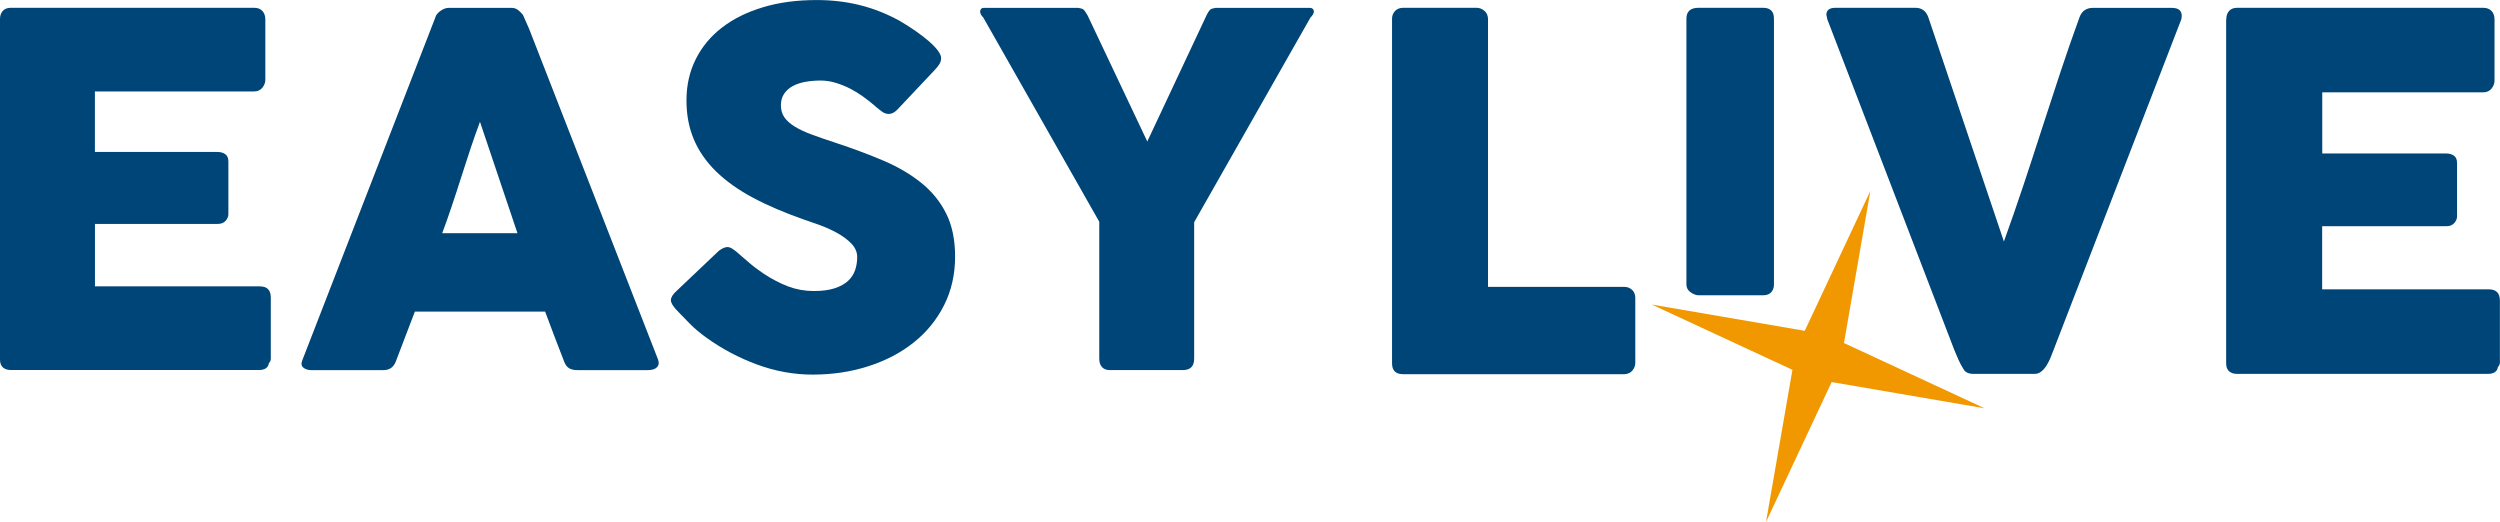 <svg width="182" height="38" viewBox="0 0 182 38" fill="none" xmlns="http://www.w3.org/2000/svg">
<g clip-path="url(#clip0_20_588)">
<path d="M0 1.386C0 1.138 0.069 0.939 0.204 0.791C0.339 0.643 0.533 0.567 0.782 0.567H18.497C18.76 0.567 18.96 0.643 19.102 0.798C19.244 0.953 19.317 1.159 19.317 1.417V5.808C19.317 6.008 19.244 6.2 19.102 6.383C18.96 6.565 18.75 6.658 18.476 6.658H6.909V11.063H15.838C16.063 11.063 16.253 11.118 16.401 11.225C16.55 11.331 16.626 11.51 16.626 11.758V15.592C16.626 15.757 16.561 15.919 16.429 16.07C16.298 16.225 16.108 16.3 15.859 16.3H6.913V20.847H18.912C19.448 20.847 19.714 21.118 19.714 21.662V26.122C19.714 26.239 19.666 26.346 19.573 26.442C19.524 26.772 19.282 26.937 18.839 26.937H0.785C0.546 26.937 0.356 26.875 0.214 26.751C0.073 26.628 0 26.435 0 26.174L0 1.386Z" fill="#004577"/>
<path d="M31.696 1.262C31.707 1.19 31.748 1.114 31.811 1.032C31.876 0.949 31.956 0.873 32.053 0.801C32.146 0.729 32.25 0.674 32.357 0.633C32.464 0.591 32.564 0.571 32.661 0.571H37.233C37.433 0.571 37.606 0.633 37.751 0.757C37.893 0.88 38 0.99 38.073 1.087L38.519 2.098L47.894 26.143C47.991 26.38 47.97 26.573 47.842 26.72C47.711 26.868 47.486 26.944 47.164 26.944H42.039C41.766 26.944 41.555 26.892 41.407 26.793C41.258 26.693 41.14 26.524 41.057 26.287C40.819 25.682 40.587 25.083 40.362 24.485C40.138 23.887 39.909 23.285 39.684 22.683H30.203C29.978 23.288 29.746 23.887 29.514 24.485C29.283 25.083 29.051 25.685 28.826 26.287C28.671 26.724 28.366 26.944 27.917 26.944H22.65C22.425 26.944 22.235 26.885 22.087 26.765C21.938 26.645 21.91 26.469 22.007 26.232L31.696 1.262ZM34.944 8.862C34.719 9.467 34.487 10.117 34.255 10.815C34.024 11.514 33.792 12.219 33.567 12.93C33.343 13.642 33.111 14.344 32.879 15.035C32.647 15.726 32.419 16.376 32.191 16.978H37.672L34.94 8.862H34.944Z" fill="#004577"/>
<path d="M53.714 18.415C53.914 18.58 54.174 18.804 54.488 19.082C54.803 19.361 55.166 19.636 55.571 19.908C56.176 20.31 56.778 20.623 57.372 20.85C57.967 21.074 58.593 21.187 59.246 21.187C59.855 21.187 60.364 21.118 60.772 20.984C61.183 20.847 61.505 20.668 61.743 20.444C61.982 20.221 62.151 19.959 62.252 19.664C62.352 19.368 62.404 19.055 62.404 18.721C62.404 18.354 62.262 18.027 61.985 17.738C61.705 17.449 61.363 17.191 60.958 16.968C60.554 16.744 60.132 16.552 59.689 16.39C59.25 16.232 58.87 16.098 58.548 15.991C57.12 15.492 55.868 14.959 54.8 14.385C53.727 13.811 52.835 13.171 52.12 12.47C51.404 11.768 50.868 10.991 50.511 10.145C50.155 9.299 49.975 8.357 49.975 7.315C49.975 6.214 50.197 5.217 50.646 4.316C51.093 3.418 51.729 2.648 52.559 2.008C53.385 1.369 54.381 0.877 55.55 0.526C56.719 0.175 58.019 0.003 59.461 0.003C60.543 0.003 61.584 0.124 62.577 0.368C63.569 0.612 64.551 0.997 65.516 1.53C65.921 1.768 66.304 2.012 66.668 2.266C67.031 2.521 67.349 2.765 67.622 3.002C67.895 3.239 68.113 3.463 68.272 3.676C68.431 3.889 68.514 4.072 68.514 4.226C68.514 4.381 68.476 4.522 68.397 4.653C68.317 4.784 68.203 4.931 68.047 5.096L65.315 7.992C65.111 8.195 64.911 8.295 64.707 8.295C64.541 8.295 64.389 8.246 64.25 8.154C64.112 8.057 63.96 7.94 63.794 7.799L63.635 7.658C63.396 7.456 63.13 7.249 62.839 7.036C62.545 6.823 62.234 6.63 61.902 6.458C61.57 6.286 61.218 6.145 60.848 6.032C60.478 5.918 60.104 5.863 59.724 5.863C59.343 5.863 58.963 5.898 58.617 5.96C58.271 6.025 57.967 6.128 57.708 6.269C57.445 6.41 57.237 6.599 57.082 6.83C56.926 7.06 56.85 7.342 56.85 7.672C56.85 8.002 56.933 8.291 57.099 8.535C57.265 8.776 57.514 9.003 57.849 9.209C58.181 9.416 58.596 9.612 59.091 9.794C59.585 9.976 60.16 10.176 60.813 10.389C62.075 10.805 63.237 11.238 64.306 11.692C65.371 12.146 66.291 12.686 67.065 13.309C67.84 13.931 68.445 14.674 68.877 15.537C69.313 16.4 69.531 17.449 69.531 18.68C69.531 19.983 69.261 21.163 68.728 22.222C68.192 23.281 67.456 24.186 66.522 24.929C65.589 25.675 64.489 26.253 63.227 26.658C61.965 27.068 60.606 27.271 59.157 27.271C57.787 27.271 56.442 27.026 55.121 26.541C53.8 26.053 52.566 25.403 51.425 24.581C50.947 24.237 50.546 23.9 50.221 23.567C49.892 23.233 49.633 22.968 49.443 22.766L49.391 22.714C49.381 22.69 49.367 22.676 49.357 22.669C49.346 22.662 49.332 22.655 49.322 22.642C49.308 22.618 49.298 22.604 49.287 22.597C49.277 22.59 49.263 22.583 49.253 22.57C48.98 22.274 48.841 22.037 48.841 21.858C48.841 21.655 48.976 21.431 49.253 21.18L52.341 18.25C52.59 18.072 52.794 17.985 52.95 17.985C53.057 17.985 53.167 18.02 53.288 18.092C53.406 18.164 53.551 18.271 53.717 18.412L53.714 18.415Z" fill="#004577"/>
<path d="M83.522 10.3L87.834 1.118C87.903 0.977 87.966 0.873 88.011 0.808C88.059 0.743 88.108 0.695 88.152 0.667C88.201 0.64 88.249 0.619 88.305 0.616C88.36 0.609 88.419 0.595 88.491 0.571H95.366C95.449 0.571 95.518 0.598 95.57 0.65C95.625 0.702 95.65 0.767 95.65 0.836C95.65 0.966 95.567 1.114 95.4 1.279L86.935 16.177V26.105C86.935 26.662 86.662 26.941 86.116 26.941H80.773C80.538 26.941 80.351 26.868 80.22 26.717C80.088 26.569 80.026 26.366 80.026 26.105V16.142L71.585 1.279C71.433 1.125 71.353 0.977 71.353 0.836C71.353 0.763 71.377 0.702 71.426 0.65C71.474 0.595 71.54 0.571 71.623 0.571H78.498C78.581 0.595 78.646 0.609 78.695 0.616C78.743 0.622 78.788 0.64 78.837 0.667C78.885 0.698 78.933 0.743 78.978 0.808C79.027 0.873 79.092 0.977 79.175 1.118L83.522 10.3Z" fill="#004577"/>
<path d="M101.341 1.358C101.341 1.142 101.414 0.959 101.559 0.801C101.704 0.647 101.902 0.567 102.154 0.567H107.497C107.701 0.567 107.887 0.64 108.057 0.781C108.226 0.925 108.316 1.114 108.327 1.355V20.884H118.255C118.472 20.884 118.656 20.957 118.815 21.101C118.97 21.246 119.05 21.442 119.05 21.693V26.414C119.05 26.617 118.981 26.803 118.842 26.971C118.704 27.14 118.507 27.229 118.255 27.24H102.137C101.608 27.24 101.341 26.975 101.341 26.449V1.358Z" fill="#004577"/>
<path d="M123.082 21.28C123.286 21.424 123.48 21.497 123.659 21.497H128.352C128.615 21.497 128.815 21.421 128.947 21.273C129.078 21.125 129.144 20.936 129.144 20.709V1.358C129.144 0.832 128.881 0.567 128.349 0.567H123.656C123.065 0.567 122.771 0.832 122.771 1.358V20.706C122.771 20.946 122.871 21.136 123.079 21.28H123.082Z" fill="#004577"/>
<path d="M142.924 26.844C142.793 26.628 142.675 26.407 142.572 26.18C142.468 25.953 142.371 25.72 142.274 25.479L133.017 1.376C133.017 1.317 133.007 1.262 132.989 1.214C132.972 1.166 132.962 1.118 132.962 1.07C132.962 0.736 133.183 0.567 133.629 0.567H139.442C139.898 0.567 140.213 0.794 140.379 1.248L145.884 17.58C146.379 16.215 146.849 14.853 147.302 13.498C147.755 12.139 148.198 10.778 148.637 9.416C149.076 8.051 149.522 6.692 149.972 5.334C150.421 3.975 150.895 2.614 151.39 1.252C151.559 0.798 151.888 0.571 152.382 0.571H158.067C158.344 0.571 158.541 0.622 158.655 0.722C158.769 0.825 158.828 0.959 158.828 1.125C158.828 1.221 158.821 1.286 158.811 1.321V1.376L149.498 25.479C149.439 25.647 149.367 25.833 149.28 26.036C149.197 26.239 149.1 26.428 148.993 26.6C148.886 26.772 148.758 26.92 148.613 27.04C148.468 27.161 148.305 27.219 148.125 27.219H143.668C143.294 27.219 143.049 27.092 142.928 26.841L142.924 26.844Z" fill="#004577"/>
<path d="M162.075 1.393C162.075 1.142 162.144 0.942 162.282 0.791C162.421 0.643 162.614 0.567 162.867 0.567H180.772C181.035 0.567 181.243 0.647 181.388 0.801C181.533 0.956 181.602 1.166 181.602 1.427V5.863C181.602 6.066 181.533 6.259 181.388 6.445C181.243 6.63 181.032 6.723 180.755 6.723H169.06V11.173H178.082C178.31 11.173 178.501 11.228 178.649 11.335C178.801 11.441 178.874 11.624 178.874 11.875V15.75C178.874 15.919 178.808 16.08 178.673 16.235C178.542 16.39 178.348 16.469 178.096 16.469H169.053V21.063H181.18C181.723 21.063 181.993 21.338 181.993 21.885V26.394C181.993 26.514 181.945 26.621 181.848 26.717C181.799 27.05 181.55 27.219 181.108 27.219H162.86C162.618 27.219 162.428 27.157 162.282 27.03C162.137 26.906 162.064 26.71 162.064 26.449V1.393H162.075Z" fill="#004577"/>
<path d="M136.164 13.897L134.241 24.973L144.484 29.726L133.345 27.814L128.566 38L130.489 26.923L120.246 22.171L131.385 24.083L136.164 13.897Z" fill="#F19800"/>
</g>
<defs>
<clipPath id="clip0_20_588">
<rect width="182" height="38" fill="white"/>
</clipPath>
</defs>
</svg>
